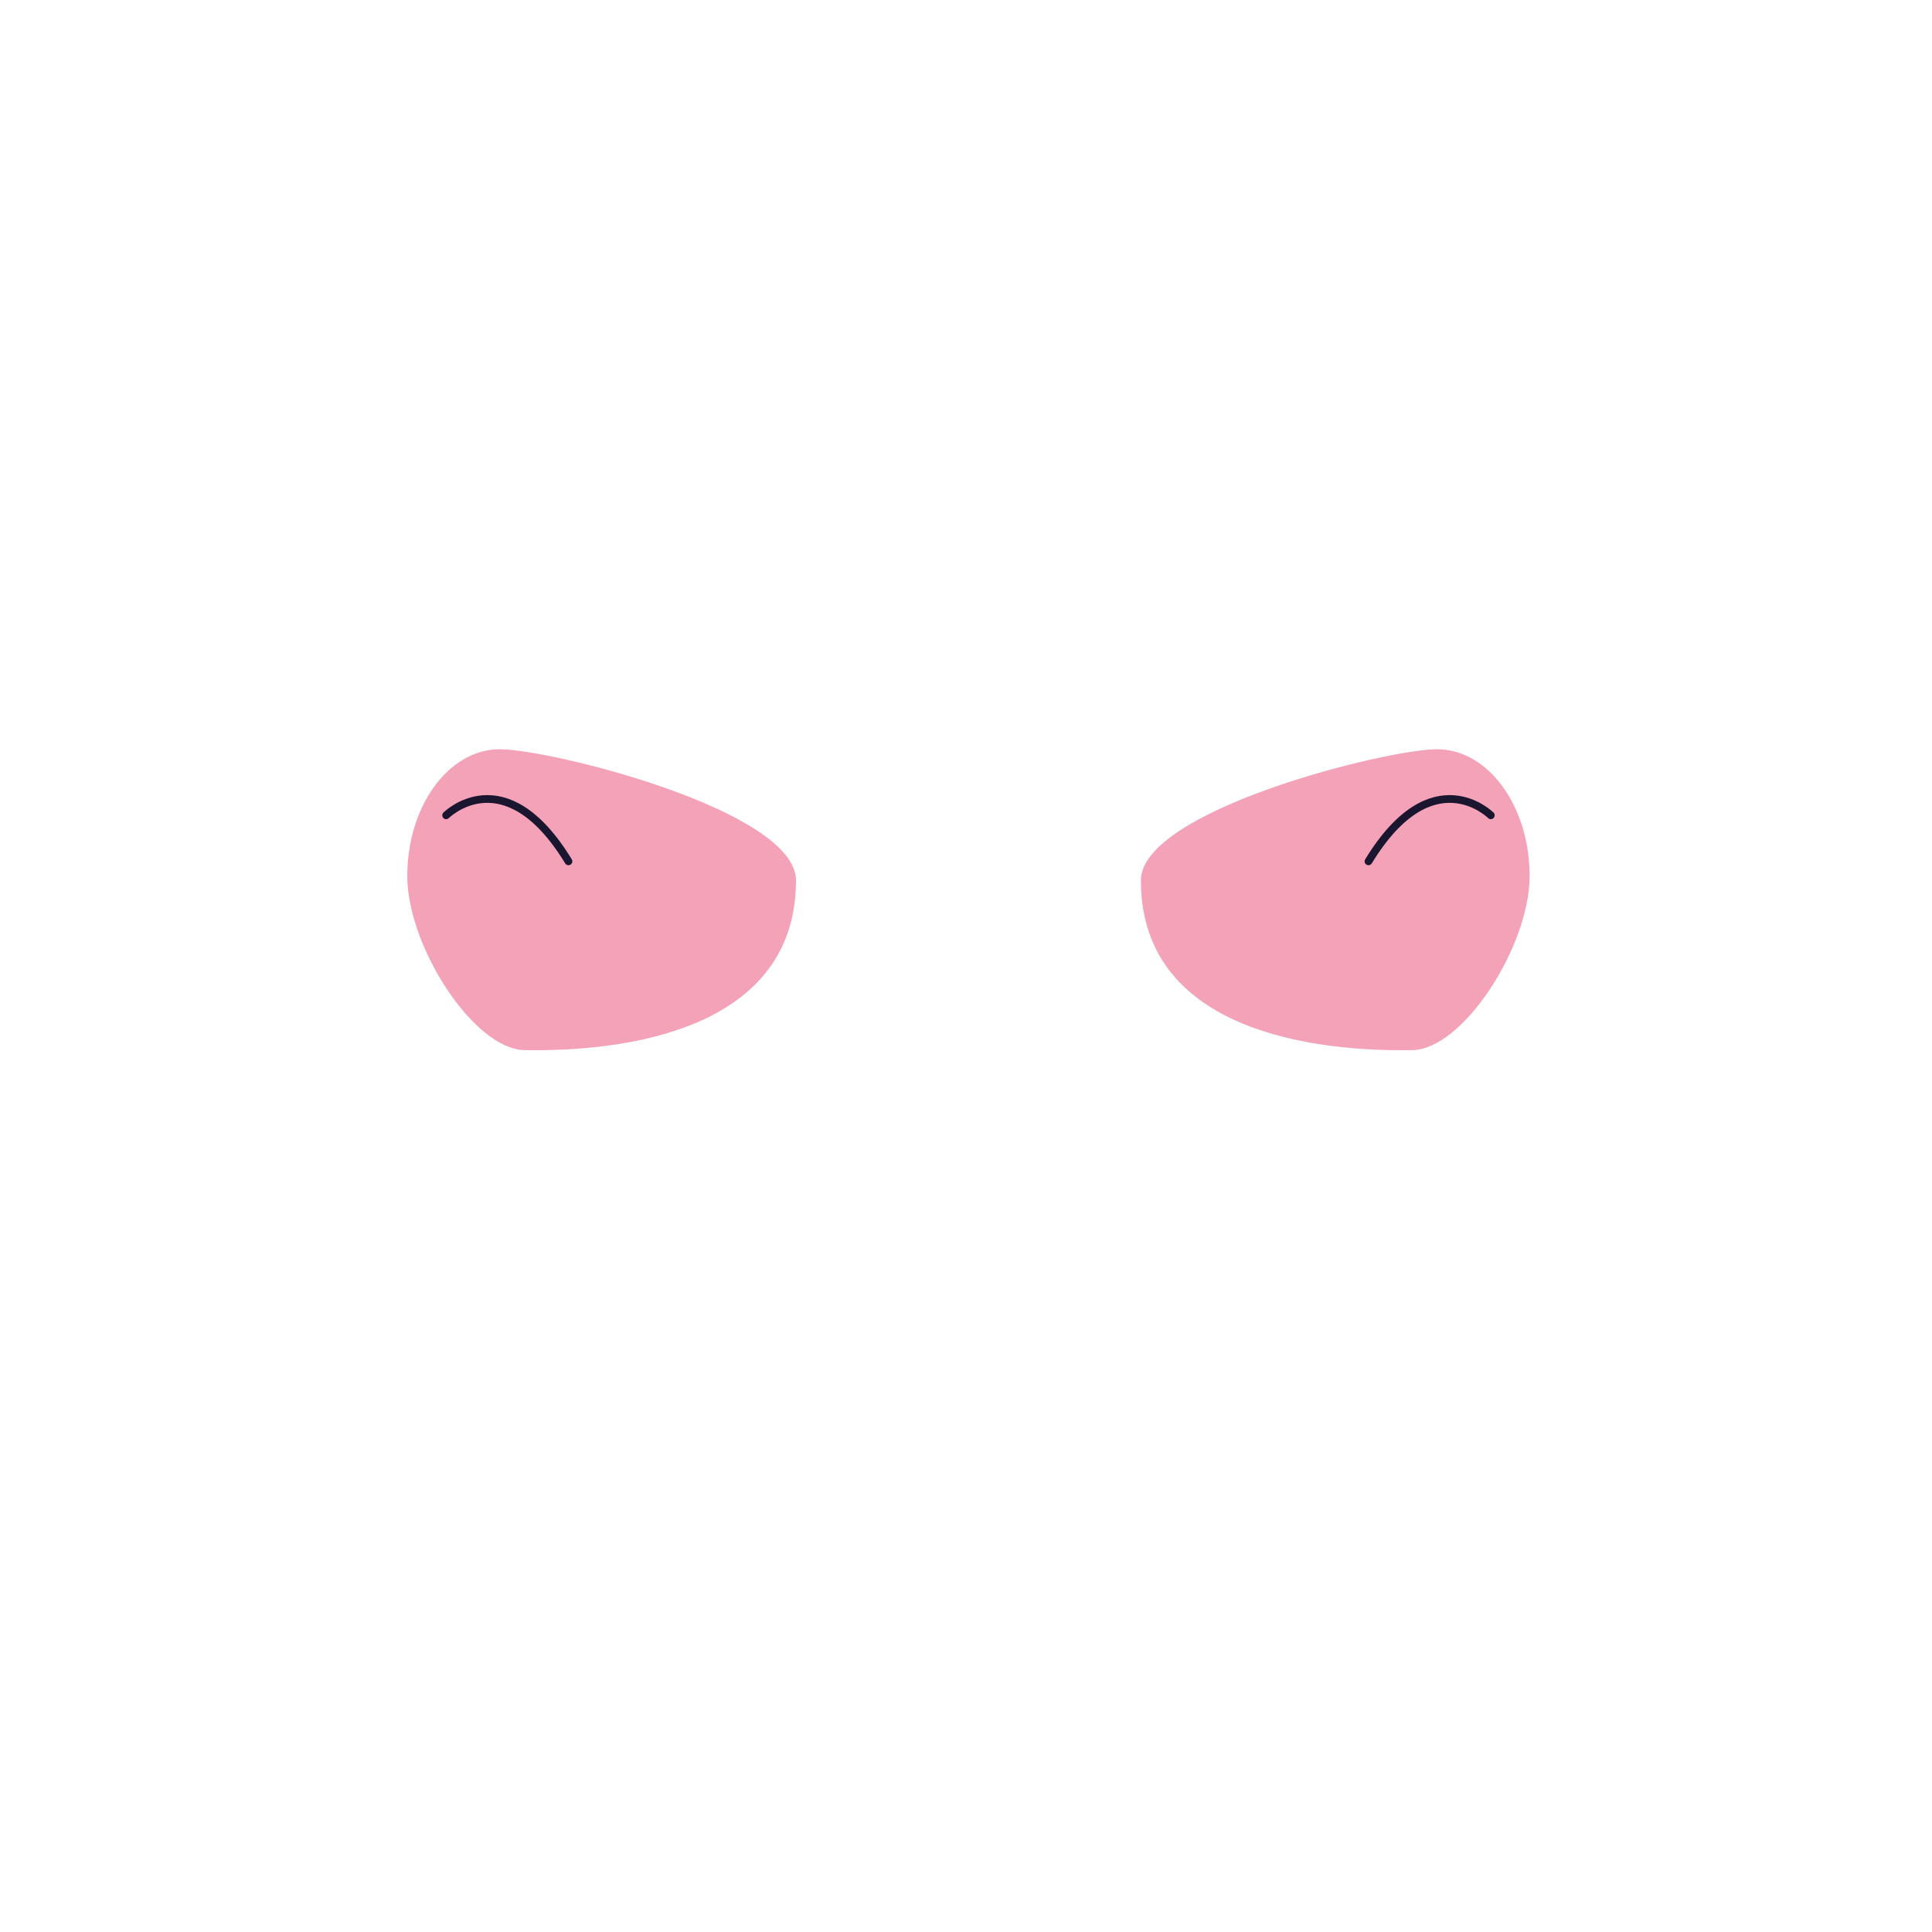 <svg id="Calque_2" data-name="Calque 2" xmlns="http://www.w3.org/2000/svg" viewBox="0 0 1000 1000">
  <defs>
    <style>
      .cls-1 {
        fill: #f3a2b8;
      }

      .cls-2 {
        fill: none;
        stroke: #1b1630;
        stroke-linecap: round;
        stroke-linejoin: round;
        stroke-width: 4px;
      }
    </style>
  </defs>
  <title>4</title>
  <g>
    <g id="oreilDroite">
      <path class="cls-1" d="M590.53,455.72c0,72,76.94,88.85,140.43,87.83,26.44-.42,60.76-53.89,60.76-90.12s-21.44-65.62-47.89-65.62S590.53,419.48,590.53,455.72Z"/>
      <path class="cls-2" d="M771.64,422s-30.3-30.3-63.32,23.83"/>
    </g>
    <g id="oreilDroite-2" data-name="oreilDroite">
      <path class="cls-1" d="M412,455.72c0,72-76.93,88.85-140.42,87.83-26.45-.42-60.77-53.89-60.77-90.12s21.44-65.62,47.89-65.62S412,419.48,412,455.72Z"/>
      <path class="cls-2" d="M230.92,422s30.3-30.3,63.32,23.83"/>
    </g>
  </g>
</svg>
